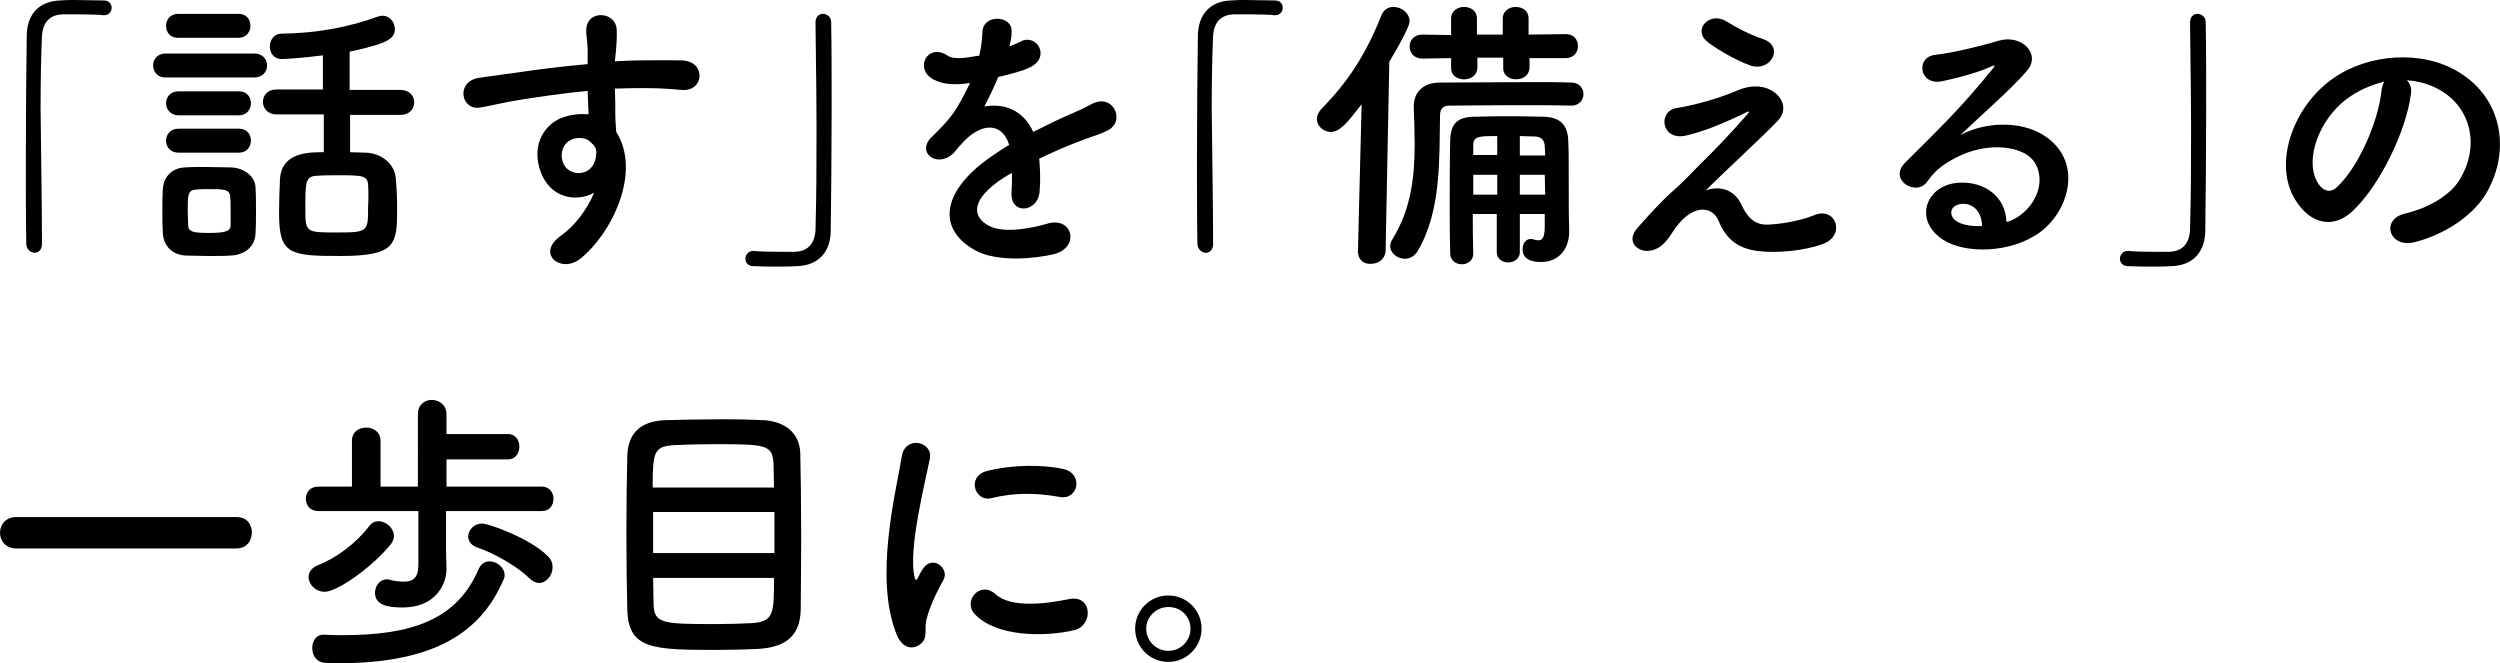 <?xml version="1.0" encoding="utf-8"?>
<!-- Generator: Adobe Illustrator 23.0.1, SVG Export Plug-In . SVG Version: 6.00 Build 0)  -->
<!DOCTYPE svg PUBLIC "-//W3C//DTD SVG 1.1//EN" "http://www.w3.org/Graphics/SVG/1.1/DTD/svg11.dtd">
<svg version="1.1" id="レイヤー_1" xmlns:x="http://ns.adobe.com/Extensibility/1.0/" xmlns:i="http://ns.adobe.com/AdobeIllustrator/10.0/" xmlns:graph="http://ns.adobe.com/Graphs/1.0/"
	 xmlns="http://www.w3.org/2000/svg" xmlns:xlink="http://www.w3.org/1999/xlink" x="0px" y="0px" viewBox="0 0 542 143.8"
	 style="enable-background:new 0 0 542 143.8;" xml:space="preserve">
<style type="text/css">
	.ドロップシャドウ{fill:none;}
	.角を丸くする_x0020_2_x0020_pt{fill:#FFFFFF;stroke:#000000;stroke-miterlimit:10;}
	.ライブ反射_x0020_X{fill:none;}
	.ベベルソフト{fill:url(#SVGID_1_);}
	.夕暮れ{fill:#FFFFFF;}
	.木の葉_GS{fill:#FFE100;}
	.ポンパドール_GS{fill-rule:evenodd;clip-rule:evenodd;fill:#4CACE2;}
</style>
<linearGradient id="SVGID_1_" gradientUnits="userSpaceOnUse" x1="183.341" y1="-39.706" x2="184.049" y2="-38.999">
	<stop  offset="0" style="stop-color:#E6E7EA"/>
	<stop  offset="0.174" style="stop-color:#E2E3E6"/>
	<stop  offset="0.352" style="stop-color:#D6D6D8"/>
	<stop  offset="0.532" style="stop-color:#C0C0C1"/>
	<stop  offset="0.714" style="stop-color:#A3A4A3"/>
	<stop  offset="0.895" style="stop-color:#7F8281"/>
	<stop  offset="1" style="stop-color:#686E6C"/>
</linearGradient>
<g>
	<path d="M9.1,52.9c0,1.3-0.8,1.9-1.6,1.9c-0.8,0-1.7-0.7-1.8-1.8c-0.1-5.4-0.1-12-0.1-18.8c0-9.4,0.1-19.1,0.2-26.6
		C5.9,3.2,8.3,0.3,13,0.1C14.1,0,15.1,0,16.1,0c2.2,0,4.2,0.1,6.4,0.1c1.2,0,1.7,0.8,1.7,1.6s-0.6,1.6-1.6,1.6c-0.1,0-0.2,0-0.3,0
		c-0.4-0.1-2.1-0.2-8.7-0.2c-2.5,0.1-4.3,1.4-4.5,4.7c-0.2,4.2-0.3,9.8-0.3,16C8.9,33.7,9.1,44.7,9.1,52.9L9.1,52.9z"/>
	<path d="M35.9,16.8c-1.8,0-2.7-1.3-2.7-2.6c0-1.3,0.9-2.6,2.7-2.6h19.2c1.9,0,2.8,1.3,2.8,2.6c0,1.3-0.9,2.6-2.8,2.6H35.9z
		 M50.1,55.4c-1.3,0.1-3.2,0.1-5,0.1c-1.8,0-3.6-0.1-4.9-0.1c-3-0.2-4.8-2.2-4.9-5c-0.1-1.4-0.1-2.7-0.1-4.1c0-1.8,0-3.7,0.1-5.2
		c0.1-2.4,1.6-4.6,4.7-4.8c1.4-0.1,3.1-0.1,4.7-0.1c2,0,4,0.1,5.5,0.1c2.5,0.1,5.2,1.8,5.2,4.5c0.1,1.4,0.1,3.2,0.1,4.9
		c0,1.6,0,3.3-0.1,4.7C55.4,53.2,53.4,55.2,50.1,55.4z M38.6,8.2c-1.8,0-2.6-1.3-2.6-2.6C36,4.3,36.9,3,38.6,3h13.1
		c1.8,0,2.6,1.3,2.6,2.6c0,1.3-0.9,2.6-2.6,2.6H38.6z M38.7,25C37,25,36,23.7,36,22.4c0-1.3,0.9-2.6,2.7-2.6h13.1
		c1.8,0,2.6,1.3,2.6,2.6c0,1.3-0.9,2.6-2.6,2.6H38.7z M38.7,33.1c-1.8,0-2.7-1.3-2.7-2.6c0-1.3,0.9-2.6,2.7-2.6h13.1
		c1.8,0,2.6,1.3,2.6,2.6c0,1.3-0.9,2.6-2.6,2.6H38.7z M50,45.8c0-1.1,0-2.3-0.1-3.2C49.8,41,48.4,41,45.2,41c-0.9,0-1.8,0-2.7,0.1
		c-1.8,0.1-1.8,1.2-1.8,4.7c0,1.1,0.1,2.3,0.1,3.2c0.1,1.3,1.3,1.5,4.5,1.5c3.6,0,4.7-0.4,4.7-1.6C50,48,50,46.9,50,45.8z
		 M75.9,24.8V33c1.2,0,2.3,0.1,3.4,0.1c3.3,0.1,6.2,2.3,6.5,5.5c0.2,2.1,0.3,4.4,0.3,6.6c0,7.9-0.3,10.3-12.4,10.3
		c-11,0-13.2-0.4-13.2-9.3c0-2.6,0.1-5.1,0.2-7.3c0.3-5.9,6.2-5.9,9.5-5.9v-8.2H59.9c-1.9,0-2.9-1.4-2.9-2.7c0-1.4,1-2.7,2.9-2.7
		h10.1V12c-3.9,0.5-7.8,0.8-8.9,0.8c-1.8,0-2.6-1.4-2.6-2.7c0-1.4,0.9-2.8,2.5-2.8c7.7-0.1,14.6-1.4,20.9-3.7c0.4-0.1,0.7-0.2,1-0.2
		c1.6,0,2.7,1.4,2.7,2.9c0,2-1.3,3.1-9.8,4.9v8.3h11c2,0,3,1.3,3,2.7c0,1.3-0.9,2.7-3,2.7H75.9z M79.8,40.1
		c-0.1-2.1-1.3-2.1-6.8-2.1c-1.4,0-3,0-4.2,0.1c-2.6,0.1-2.6,1.3-2.6,7c0,5.3,0,5.3,6.9,5.3c6.7,0,6.7-0.2,6.7-5.5
		C79.9,43.1,79.9,41.5,79.8,40.1z"/>
	<path d="M117.2,37.2c-2.2-6.1,1.2-10.6,5-11.8c1.8-0.6,3.7-0.8,5.4-0.6c-0.1-1.4-0.1-3.3-0.2-5.1c-5.3,0.5-10.5,1.3-13.8,1.8
		c-4.5,0.7-7.5,1.5-9.4,1.8c-4.2,0.8-5.5-5.5-0.5-6.4c2.5-0.4,6.6-0.9,9.3-1.3c3.2-0.5,8.8-1.2,14.4-1.7c0-0.4,0-0.8,0-1.1
		c0.1-3.9-0.3-4.2-0.3-6.2c0-4.6,6.4-4.2,6.6-0.2c0.1,1.4-0.1,4.3-0.3,6c0,0.3-0.1,0.6-0.1,0.9c1.8-0.1,3.5-0.2,4.9-0.2
		c3.1,0,5.3-0.1,9.6,0c5.3,0.1,5,6.8,0,6.4c-4.5-0.4-6-0.4-9.9-0.4c-1.4,0-3,0.1-4.6,0.1c0.1,2,0.1,4,0.1,5.8c0,0.9,0.1,2.2,0.2,3.6
		c5.6,8.8-1.1,22.2-7.8,27.5c-4.2,3.3-9.7-1.1-4.2-5c3-2.1,5.7-5.7,7.2-9.3C124.7,44,119.2,42.8,117.2,37.2z M127.8,30.6
		c-0.9-0.8-2.7-0.9-4-0.3c-1.5,0.7-2.5,2.6-1.8,4.8c1.1,3.4,6.6,3.4,7.2-1.1c0.2-1.3,0-1.9-0.4-2.4
		C128.5,31.2,128.1,30.9,127.8,30.6z"/>
	<path d="M176.8,4.9c0-1.3,0.8-1.9,1.6-1.9c0.9,0,1.8,0.7,1.8,1.8c0.1,5.4,0.1,12,0.1,18.8c0,9.4-0.1,19.1-0.2,26.6
		c-0.1,4.3-2.5,7.3-7.2,7.5c-1.5,0.1-2.8,0.1-4.2,0.1c-1.8,0-3.5,0-5.4-0.1c-1.1,0-1.7-0.8-1.7-1.6c0-0.8,0.6-1.7,1.7-1.7
		c0.1,0,0.2,0,0.3,0c0.4,0.1,2.1,0.2,8.7,0.2c2.5-0.1,4.3-1.4,4.5-4.7c0.1-3.8,0.2-8.8,0.2-14.3C177.1,25.3,176.9,13.5,176.8,4.9
		L176.8,4.9z"/>
	<path d="M218.5,10.2c1-0.4,2-0.8,2.6-1.1c3.5-2.1,6.9,3.2,2.2,5.5c-1.6,0.8-4.3,1.5-6.9,2.1c-0.8,2-1.9,4.3-3,6.4
		c4.3-0.8,8.5,0.8,10.6,5.5c2.6-1.3,5.2-2.6,7.7-3.7c1.5-0.6,3.2-1.4,4.9-2.3c4.7-2.6,7.6,3.7,3.5,5.7c-2,1-3.5,1.3-6.8,2.6
		c-2.6,1-5.5,2.3-8,3.5c0.2,2.1,0.3,4.7,0.1,6.9c-0.1,2.5-1.8,3.8-3.3,3.9c-1.6,0.1-3-1.1-2.8-3.6c0.1-1.3,0.1-2.8,0.1-4.1
		c-0.6,0.3-1.1,0.6-1.6,0.9c-7.8,5-6.9,8.8-3.3,10.6c3.3,1.7,9.5,0.4,12.5-0.5c5.5-1.7,7.3,5.1,1.5,6.6c-3.7,0.9-12.3,1.9-17.2-0.9
		c-8.5-4.8-7-13.3,4.4-20.8c0.9-0.6,1.9-1.3,3.1-2c-1.7-5.3-6.6-4.7-10.6,0.1c-0.1,0.1-0.2,0.2-0.3,0.3c-0.6,0.7-1,1.3-1.4,1.6
		c-3.5,3.1-8.1-0.5-4.3-3.9c1.6-1.5,3.8-3.8,5.1-5.9c1.1-1.8,2.1-3.7,3-5.6c-3.4,0.5-5.8,0.3-7.8-0.7c-4.5-2.3-1.4-8.2,3-5.2
		c1.2,0.8,3.7,0.5,5.9,0.1c0.3-0.1,0.6-0.1,0.9-0.1c0.4-1.8,0.6-3.1,0.7-5.3c0.3-3.8,6.2-3.4,6.3-0.3c0.1,1.3-0.2,2.5-0.5,3.7
		L218.5,10.2z"/>
	<path d="M263,52.9c0,1.3-0.8,1.9-1.6,1.9s-1.7-0.7-1.8-1.8c-0.1-5.4-0.1-12-0.1-18.8c0-9.4,0.1-19.1,0.2-26.6
		c0.1-4.3,2.5-7.3,7.1-7.5C267.9,0,269,0,270,0c2.2,0,4.2,0.1,6.4,0.1c1.2,0,1.7,0.8,1.7,1.6s-0.6,1.6-1.6,1.6c-0.1,0-0.2,0-0.3,0
		c-0.4-0.1-2.1-0.2-8.7-0.2c-2.5,0.1-4.3,1.4-4.5,4.7c-0.2,4.2-0.3,9.8-0.3,16C262.8,33.7,263,44.7,263,52.9L263,52.9z"/>
	<path d="M294.4,54.5l0.8-31.9c-3.1,4-4.7,6-6.7,6c-1.6,0-3-1.3-3-2.8c0-0.7,0.3-1.4,0.9-2.1c6-6.1,9.8-12.1,13.1-20.4
		c0.5-1.3,1.6-1.8,2.6-1.8c1.8,0,3.5,1.4,3.5,3.1c0,0.3,0,1.4-4.4,8.8l-0.8,41c-0.1,1.8-1.6,2.8-3.2,2.8
		C295.8,57.3,294.4,56.4,294.4,54.5L294.4,54.5z M340.7,22.9c-3.7-0.1-8.3-0.1-13.1-0.1c-4.7,0-9.5,0.1-13.4,0.1c-1.4,0-2,0.8-2,2.1
		c-0.2,8.9,0.4,20.7-4.9,29.5c-0.7,1.1-1.7,1.6-2.7,1.6c-1.6,0-3.2-1.2-3.2-2.7c0-0.4,0.1-0.9,0.4-1.4c4.2-6.7,4.9-13.9,4.9-20.8
		c0-2.7-0.1-5.4-0.2-8c0-0.1,0-0.1,0-0.1c0-2.9,1.8-5.2,5.7-5.2c5.9,0,13.4-0.1,19.8-0.1c3.3,0,6.2,0,8.7,0.1c1.7,0,2.6,1.3,2.6,2.5
		C343.3,21.6,342.4,22.9,340.7,22.9L340.7,22.9z M331.6,12.6v2c0,1.7-1.4,2.6-2.9,2.6c-1.4,0-2.8-0.8-2.8-2.4v-2.3h-5.6v2.1
		c0,1.7-1.4,2.6-2.9,2.6c-1.4,0-2.8-0.8-2.8-2.4v-2.2l-6.2,0.1c-1.9,0-2.8-1.3-2.8-2.6c0-1.3,0.9-2.6,2.8-2.6l6.2,0.1V4
		c0-1.6,1.4-2.5,2.8-2.5c1.4,0,2.8,0.8,2.8,2.5v3.5h5.6V4c0-1.6,1.4-2.5,2.8-2.5c1.4,0,2.8,0.8,2.8,2.5v3.5l8.1-0.1
		c1.8,0,2.6,1.3,2.6,2.6c0,1.3-0.9,2.6-2.6,2.6L331.6,12.6z M335,46.4h-5.5v8.3c0,1.4-1.3,2.2-2.5,2.2c-1.3,0-2.5-0.8-2.5-2.2v-8.3
		h-5.2c0,2.8,0,5.7,0.1,8.5v0.1c0,1.5-1.2,2.3-2.5,2.3c-1.2,0-2.5-0.8-2.5-2.4c-0.1-3.3-0.1-6.9-0.1-10.5c0-4.9,0-9.8,0.1-13.9
		c0.1-3.7,1.5-5.2,5.5-5.2c3.3-0.1,5.9-0.1,8.7-0.1c1.8,0,3.7,0.1,6,0.1c3.7,0.1,5.3,1.8,5.4,5.3c0.1,1.6,0.1,4.7,0.1,7.6
		c0,5,0,9.1,0.1,11.6c0,0.1,0,0.3,0,0.4c0,3.5-2,6.6-6.1,6.6c-3.5,0-4-1.6-4-2.8c0-1.1,0.6-2.2,1.8-2.2c0.2,0,0.3,0,0.5,0.1
		c0.4,0.1,0.8,0.2,1.1,0.2c0.9,0,1.4-0.6,1.4-3V46.4z M324.6,37.9h-5.2v4.3h5.2V37.9z M324.6,29.5c-4,0-5.2,0-5.2,2v2.1h5.2V29.5z
		 M335,33.7c0-0.8-0.1-1.5-0.1-2.1c-0.1-1.1-0.6-1.9-2-2c-1.3,0-2.4-0.1-3.4-0.1v4.2H335z M329.5,37.9v4.3h5.5
		c0-1.4-0.1-2.9-0.1-4.3H329.5z"/>
	<path d="M377.6,44.5c1.1,2.3,2.6,4.3,5.6,4.2c2.8-0.1,7.1-0.8,10-2c4.8-2.1,7.1,4.3,2,6.2c-3.8,1.4-9.8,2.1-14.3,1.5
		c-4.2-0.6-6.7-2.6-8.3-6.5c-1.4-3.4-6-3.9-10.1,2.6c-2.2,3.5-4,3.8-5.3,3.9c-2.1,0.1-4.9-2-2.1-5.1c2.1-2.4,5.4-6,7.6-7.9
		s4-3.9,6-5.9c2.9-2.8,7-7.1,10.1-10.7c0.7-0.8,0.3-0.7-0.3-0.4c-4.7,2.3-9.1,4.1-13,5c-5.4,1.2-6.2-5.4-1.9-6
		c2.8-0.4,7.7-1.7,11.1-3c1.6-0.6,3.1-1.4,4.9-1.6c5.2-0.7,9.1,4,5.8,7.4c-3,3.2-12.5,11.9-15.6,15.1
		C372.1,40.4,375.8,40.5,377.6,44.5z M370.1,9c-3.2-2.6,0.6-6.7,4.3-4.3c2.1,1.3,4.7,2.7,7.9,3.8c4.6,1.6,1.6,7.2-2.8,5.7
		C375.8,12.9,371.4,10.1,370.1,9z"/>
	<path d="M438.7,46.1c4.6-4.1,4.4-10.1,0.8-12.5c-3.3-2.2-10.1-2.6-16.4,1.1c-2.5,1.4-3.8,2.6-5.3,4.7c-2.3,3.3-8.6-0.4-4.7-4.2
		c6.9-6.9,12-11.7,19-20.4c0.7-0.9,0.1-0.6-0.4-0.4c-1.8,0.9-5.9,2.2-10.6,3.2c-5,1.1-5.9-5.2-1.6-5.7c4.2-0.5,10.3-2,13.9-3.1
		c5-1.4,9.2,3,6,6.6c-2,2.3-4.5,4.7-7.1,7.1s-5,4.6-7.3,6.8c5.5-3,13-3,17.7-0.2c9.1,5.4,6.1,16.5-0.5,21.3
		c-6.2,4.5-16.1,4.7-20.9,1.6c-6.7-4.3-3.7-12.2,3.7-12.4c5-0.2,9.8,2.8,10,8.5C436.2,47.9,437.5,47.1,438.7,46.1z M425.3,44.2
		c-2.8,0.3-2.9,2.8-0.9,3.9c1.4,0.8,3.5,1,5.3,0.9C429.7,46.2,428,44,425.3,44.2z"/>
	<path d="M474.8,4.9c0-1.3,0.8-1.9,1.6-1.9c0.9,0,1.8,0.7,1.8,1.8c0.1,5.4,0.1,12,0.1,18.8c0,9.4-0.1,19.1-0.2,26.6
		c-0.1,4.3-2.5,7.3-7.2,7.5c-1.5,0.1-2.8,0.1-4.2,0.1c-1.8,0-3.5,0-5.4-0.1c-1.1,0-1.7-0.8-1.7-1.6c0-0.8,0.6-1.7,1.7-1.7
		c0.1,0,0.2,0,0.3,0c0.4,0.1,2.1,0.2,8.7,0.2c2.5-0.1,4.3-1.4,4.5-4.7c0.1-3.8,0.2-8.8,0.2-14.3C475.1,25.3,474.9,13.5,474.8,4.9
		L474.8,4.9z"/>
	<path d="M522.7,20.3c-1,8-6.7,19.9-12.7,25.5c-4.9,4.5-10.1,2-12.9-3.4c-4-7.8,0.3-19.5,8.7-25.4c7.7-5.4,19.3-6.2,27.2-1.4
		c9.8,5.9,11.3,17.5,5.9,26.5c-3,4.9-9.1,8.8-15.4,10.4c-5.5,1.4-7.5-4.9-2.1-6.2c4.8-1.1,9.6-3.8,11.7-7.1
		c4.5-7.1,2.8-15.3-3.5-19.3c-2.5-1.6-5.1-2.3-7.8-2.5C522.5,18.1,522.9,19.1,522.7,20.3z M508.7,21.5c-5.9,4.5-9,12.9-6.4,17.8
		c0.9,1.8,2.6,2.8,4.2,1.4c4.7-4.2,9.1-14.2,9.8-21c0.1-0.8,0.3-1.4,0.6-2C514,18.4,511.1,19.7,508.7,21.5z"/>
	<path d="M3.5,118.9c-2.3,0-3.5-1.7-3.5-3.4s1.2-3.4,3.5-3.4h47.8c2.3,0,3.3,1.7,3.3,3.3c0,1.8-1.1,3.5-3.3,3.5H3.5z"/>
	<path d="M96.7,110.8v8.7l0.1,3.8c0,0.1,0,0.1,0,0.1c0,3.3-2.4,8.3-9.5,8.3c-3,0-6-0.4-6-3.2c0-1.4,1-2.9,2.6-2.9
		c0.2,0,0.4,0,0.6,0.1c1.1,0.3,2.2,0.4,3.1,0.4c1.9,0,3.1-0.8,3.1-3.6v-11.7H69c-1.8,0-2.7-1.3-2.7-2.7c0-1.3,0.9-2.6,2.7-2.6h7.3
		v-9.9c0-2,1.5-2.9,3.1-2.9c1.5,0,3.1,0.9,3.1,2.9v9.9h8.1V89.8c0-2.1,1.5-3.1,3-3.1c1.6,0,3.2,1.1,3.2,3.1v4.3h13.3
		c1.7,0,2.5,1.4,2.5,2.7c0,1.4-0.8,2.8-2.5,2.8H96.8v5.9h20.7c1.6,0,2.5,1.3,2.5,2.6c0,1.4-0.8,2.7-2.5,2.7H96.7z M70.4,128.3
		c-2,0-3.5-1.6-3.5-3.2c0-1,0.6-2,2.1-2.6c3.9-1.5,8.3-4.8,11-8.4c0.6-0.8,1.3-1.1,2.1-1.1c1.6,0,3.3,1.5,3.3,3.2
		c0,0.6-0.2,1.1-0.6,1.7C80.7,123,73.1,128.3,70.4,128.3z M73.1,143.8c-0.8,0-1.7-0.1-2.6-0.1c-1.9-0.1-2.8-1.6-2.8-3.2
		c0-1.5,0.8-2.9,2.4-2.9c0.1,0,0.1,0,0.1,0c1.4,0.1,2.9,0.1,4.2,0.1c14.8,0,24.7-3.3,29.4-14.4c0.5-1.1,1.4-1.6,2.3-1.6
		c1.6,0,3.3,1.3,3.3,3c0,0.4-0.1,0.8-0.3,1.1C103.7,138.4,92.2,143.8,73.1,143.8z M114.8,125.4c-2.5-2.5-7.5-5.4-11.3-6.7
		c-1.3-0.4-2-1.4-2-2.4c0-1.4,1.3-2.8,3-2.8c1.5,0,10.6,3.3,14.3,7.1c0.8,0.8,1,1.6,1,2.4c0,1.8-1.4,3.4-3,3.4
		C116.2,126.3,115.5,126.1,114.8,125.4z"/>
	<path d="M164.1,140.7c-2.5,0.1-5.4,0.2-8.3,0.2c-14.3,0-19.5-0.1-19.8-8.6c-0.1-3.8-0.2-10.1-0.2-16.5c0-6.4,0.1-12.9,0.2-17.1
		c0.2-5,3.1-7.4,8.1-7.6c2.6-0.1,8.1-0.2,13-0.2c3.4,0,6.6,0.1,8.6,0.2c4.2,0.3,7.6,2.5,7.8,7.1c0.1,4,0.2,11.5,0.2,18.6
		c0,6.2-0.1,12.2-0.1,15.3C173.5,138,170.2,140.4,164.1,140.7z M167.9,111h-26.3v8.9h26.3V111z M167.8,105.7c0-2-0.1-3.8-0.1-5.1
		c-0.2-4.2-1.6-4.3-12.7-4.3c-3.5,0-6.7,0.1-8.8,0.2c-4.4,0.3-4.7,1.3-4.7,9.2H167.8z M141.6,125.3c0,2.3,0.1,4.3,0.1,5.7
		c0.1,4.2,2,4.3,13.4,4.3c2.8,0,5.7-0.1,7.8-0.2c4.9-0.3,4.9-2.1,4.9-9.8H141.6z"/>
	<path d="M194.4,137.6c-5-12.4-0.1-31.1,1.1-38.6c0.7-4.7,6.8-3.3,6.1,0.4c-1,5.1-4.8,19.9-3.3,25.8c0.2,0.8,0.4,0.6,0.7,0.1
		c0.1-0.3,0.8-1.6,1.1-2c2-3.1,5.9-0.1,4.4,2.5c-2.3,4.1-3.3,7-3.7,8.8c-0.4,1.7,0.4,3.7-1.2,5C198,140.9,195.7,140.7,194.4,137.6z
		 M211.3,133.1c-2.6-2.8,1.2-7.3,4.5-4.3c3.4,3.1,11,2.1,15.9,1.1c5.1-1.1,5.4,5.6,1.3,6.7C226.2,138.2,215.8,138,211.3,133.1z
		 M214.9,108c-3.5,0.9-5.5-4.7-0.9-5.9c5.6-1.4,12.2-1.4,16.6-0.4s3.2,7-1.1,6C225,106.9,220.2,106.7,214.9,108z"/>
	<path d="M253.3,143.5c-4,0-7.2-3.2-7.2-7.2c0-4,3.2-7.2,7.2-7.2c4,0,7.2,3.2,7.2,7.2C260.5,140.2,257.3,143.5,253.3,143.5z
		 M253.3,131.6c-2.6,0-4.8,2.1-4.8,4.7c0,2.6,2.1,4.8,4.8,4.8c2.6,0,4.8-2.1,4.8-4.8C258.1,133.6,256,131.6,253.3,131.6z"/>
</g>
</svg>
